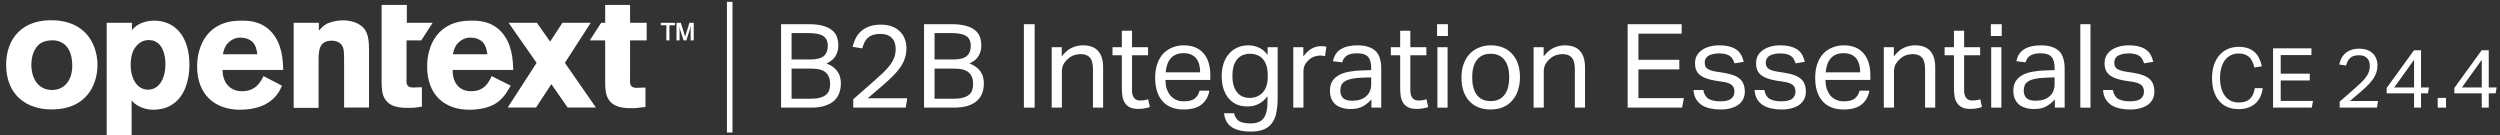 <svg width="813" height="44" viewBox="0 0 813 44" fill="none" xmlns="http://www.w3.org/2000/svg">
<rect x="0" y="0" width="813" height="44" fill="#333333" stroke="none"/>
<g clip-path="url(#clip0_3444_19505)">
<path d="M687.108 29.262C687.336 30.63 687.906 31.593 688.818 32.15C689.755 32.682 691.022 32.948 692.618 32.948C694.29 32.948 695.468 32.669 696.152 32.112C696.861 31.529 697.216 30.769 697.216 29.832C697.216 29.452 697.165 29.097 697.064 28.768C696.988 28.413 696.823 28.109 696.57 27.856C696.316 27.577 695.962 27.337 695.506 27.134C695.05 26.931 694.454 26.767 693.72 26.64L691.212 26.26C690.097 26.083 689.122 25.855 688.286 25.576C687.45 25.297 686.74 24.943 686.158 24.512C685.575 24.056 685.132 23.511 684.828 22.878C684.549 22.219 684.41 21.434 684.41 20.522C684.41 19.61 684.6 18.799 684.98 18.09C685.385 17.381 685.93 16.785 686.614 16.304C687.323 15.797 688.146 15.417 689.084 15.164C690.046 14.885 691.085 14.746 692.2 14.746C693.618 14.746 694.796 14.885 695.734 15.164C696.696 15.443 697.482 15.823 698.09 16.304C698.698 16.785 699.166 17.355 699.496 18.014C699.825 18.673 700.078 19.369 700.256 20.104L697.254 20.598C697.076 20.066 696.874 19.597 696.646 19.192C696.418 18.787 696.114 18.457 695.734 18.204C695.354 17.925 694.885 17.723 694.328 17.596C693.796 17.444 693.124 17.368 692.314 17.368C691.402 17.368 690.642 17.457 690.034 17.634C689.426 17.786 688.932 18.001 688.552 18.28C688.197 18.559 687.944 18.875 687.792 19.23C687.64 19.559 687.564 19.914 687.564 20.294C687.564 20.699 687.614 21.067 687.716 21.396C687.817 21.7 688.007 21.979 688.286 22.232C688.564 22.46 688.944 22.663 689.426 22.84C689.907 23.017 690.528 23.169 691.288 23.296L694.138 23.752C696.443 24.132 698.09 24.791 699.078 25.728C700.091 26.665 700.598 28.033 700.598 29.832C700.598 30.668 700.433 31.441 700.104 32.15C699.774 32.834 699.28 33.442 698.622 33.974C697.963 34.481 697.14 34.873 696.152 35.152C695.164 35.456 694.011 35.608 692.694 35.608C691.503 35.608 690.388 35.494 689.35 35.266C688.336 35.038 687.437 34.683 686.652 34.202C685.866 33.695 685.233 33.037 684.752 32.226C684.27 31.415 683.992 30.427 683.916 29.262H687.108Z" fill="white"/>
<path d="M676.52 7.868H679.826V35H676.52V7.868Z" fill="white"/>
<path d="M668.233 32.302C667.524 33.163 666.625 33.911 665.535 34.544C664.446 35.152 663.091 35.456 661.469 35.456C660.481 35.456 659.569 35.329 658.733 35.076C657.923 34.848 657.213 34.493 656.605 34.012C656.022 33.505 655.567 32.885 655.237 32.15C654.908 31.415 654.743 30.554 654.743 29.566C654.743 28.223 655.022 27.134 655.579 26.298C656.162 25.462 656.922 24.803 657.859 24.322C658.822 23.841 659.899 23.499 661.089 23.296C662.28 23.093 663.509 22.967 664.775 22.916L668.157 22.802V22.042C668.157 20.37 667.803 19.167 667.093 18.432C666.384 17.697 665.231 17.33 663.635 17.33C662.064 17.33 660.912 17.596 660.177 18.128C659.443 18.635 658.961 19.344 658.733 20.256L655.731 19.914C656.086 18.115 656.934 16.811 658.277 16C659.62 15.164 661.444 14.746 663.749 14.746C665.168 14.746 666.359 14.923 667.321 15.278C668.309 15.607 669.107 16.089 669.715 16.722C670.323 17.355 670.754 18.141 671.007 19.078C671.286 20.015 671.425 21.067 671.425 22.232V35H668.233V32.302ZM668.157 25.158L665.003 25.272C663.661 25.323 662.546 25.449 661.659 25.652C660.773 25.855 660.063 26.133 659.531 26.488C659.024 26.817 658.657 27.235 658.429 27.742C658.227 28.249 658.125 28.831 658.125 29.49C658.125 30.478 658.417 31.276 658.999 31.884C659.607 32.467 660.595 32.758 661.963 32.758C663.914 32.758 665.434 32.277 666.523 31.314C667.612 30.351 668.157 29.034 668.157 27.362V25.158Z" fill="white"/>
<path d="M647.538 15.354H650.844V35H647.538V15.354ZM647.424 7.868H650.958V11.706H647.424V7.868Z" fill="white"/>
<path d="M635.428 17.976H632.388V15.354H635.428V9.996H638.734V15.354H643.94V17.976H638.734V29.49C638.734 30.453 638.95 31.225 639.38 31.808C639.811 32.391 640.47 32.682 641.356 32.682C641.914 32.682 642.395 32.644 642.8 32.568C643.231 32.492 643.624 32.391 643.978 32.264L644.548 34.81C644.042 34.987 643.484 35.127 642.876 35.228C642.294 35.355 641.597 35.418 640.786 35.418C639.672 35.418 638.772 35.253 638.088 34.924C637.404 34.595 636.86 34.126 636.454 33.518C636.049 32.91 635.77 32.188 635.618 31.352C635.492 30.516 635.428 29.604 635.428 28.616V17.976Z" fill="white"/>
<path d="M612.616 15.354H615.884V18.356C616.847 17.064 617.911 16.139 619.076 15.582C620.242 15.025 621.47 14.746 622.762 14.746C624.992 14.746 626.638 15.354 627.702 16.57C628.792 17.786 629.336 19.572 629.336 21.928V35H626.03V22.574C626.03 20.75 625.701 19.471 625.042 18.736C624.384 17.976 623.37 17.596 622.002 17.596C621.268 17.596 620.533 17.723 619.798 17.976C619.089 18.229 618.443 18.635 617.86 19.192C617.227 19.749 616.746 20.345 616.416 20.978C616.087 21.586 615.922 22.384 615.922 23.372V35H612.616V15.354Z" fill="white"/>
<path d="M607.93 29.49C607.601 31.39 606.752 32.885 605.384 33.974C604.042 35.063 602.104 35.608 599.57 35.608C596.581 35.608 594.288 34.709 592.692 32.91C591.096 31.086 590.298 28.553 590.298 25.31C590.298 23.613 590.526 22.105 590.982 20.788C591.438 19.471 592.072 18.369 592.882 17.482C593.718 16.595 594.706 15.924 595.846 15.468C596.986 14.987 598.228 14.746 599.57 14.746C601.09 14.746 602.395 14.987 603.484 15.468C604.574 15.949 605.46 16.621 606.144 17.482C606.854 18.318 607.373 19.319 607.702 20.484C608.057 21.649 608.234 22.929 608.234 24.322V25.994H593.642C593.642 26.982 593.769 27.907 594.022 28.768C594.301 29.604 594.681 30.339 595.162 30.972C595.669 31.58 596.29 32.061 597.024 32.416C597.759 32.771 598.608 32.948 599.57 32.948C601.217 32.948 602.42 32.644 603.18 32.036C603.94 31.403 604.46 30.554 604.738 29.49H607.93ZM604.928 23.524C604.928 22.587 604.827 21.738 604.624 20.978C604.422 20.218 604.105 19.572 603.674 19.04C603.244 18.483 602.686 18.052 602.002 17.748C601.318 17.444 600.495 17.292 599.532 17.292C597.784 17.292 596.416 17.824 595.428 18.888C594.466 19.952 593.896 21.497 593.718 23.524H604.928Z" fill="white"/>
<path d="M573.776 29.262C574.004 30.63 574.574 31.593 575.486 32.15C576.423 32.682 577.69 32.948 579.286 32.948C580.958 32.948 582.136 32.669 582.82 32.112C583.529 31.529 583.884 30.769 583.884 29.832C583.884 29.452 583.833 29.097 583.732 28.768C583.656 28.413 583.491 28.109 583.238 27.856C582.984 27.577 582.63 27.337 582.174 27.134C581.718 26.931 581.122 26.767 580.388 26.64L577.88 26.26C576.765 26.083 575.79 25.855 574.954 25.576C574.118 25.297 573.408 24.943 572.826 24.512C572.243 24.056 571.8 23.511 571.496 22.878C571.217 22.219 571.078 21.434 571.078 20.522C571.078 19.61 571.268 18.799 571.648 18.09C572.053 17.381 572.598 16.785 573.282 16.304C573.991 15.797 574.814 15.417 575.752 15.164C576.714 14.885 577.753 14.746 578.868 14.746C580.286 14.746 581.464 14.885 582.402 15.164C583.364 15.443 584.15 15.823 584.758 16.304C585.366 16.785 585.834 17.355 586.164 18.014C586.493 18.673 586.746 19.369 586.924 20.104L583.922 20.598C583.744 20.066 583.542 19.597 583.314 19.192C583.086 18.787 582.782 18.457 582.402 18.204C582.022 17.925 581.553 17.723 580.996 17.596C580.464 17.444 579.792 17.368 578.982 17.368C578.07 17.368 577.31 17.457 576.702 17.634C576.094 17.786 575.6 18.001 575.22 18.28C574.865 18.559 574.612 18.875 574.46 19.23C574.308 19.559 574.232 19.914 574.232 20.294C574.232 20.699 574.282 21.067 574.384 21.396C574.485 21.7 574.675 21.979 574.954 22.232C575.232 22.46 575.612 22.663 576.094 22.84C576.575 23.017 577.196 23.169 577.956 23.296L580.806 23.752C583.111 24.132 584.758 24.791 585.746 25.728C586.759 26.665 587.266 28.033 587.266 29.832C587.266 30.668 587.101 31.441 586.772 32.15C586.442 32.834 585.948 33.442 585.29 33.974C584.631 34.481 583.808 34.873 582.82 35.152C581.832 35.456 580.679 35.608 579.362 35.608C578.171 35.608 577.056 35.494 576.018 35.266C575.004 35.038 574.105 34.683 573.32 34.202C572.534 33.695 571.901 33.037 571.42 32.226C570.938 31.415 570.66 30.427 570.584 29.262H573.776Z" fill="white"/>
<path d="M553.922 29.262C554.15 30.63 554.72 31.593 555.632 32.15C556.569 32.682 557.836 32.948 559.432 32.948C561.104 32.948 562.282 32.669 562.966 32.112C563.675 31.529 564.03 30.769 564.03 29.832C564.03 29.452 563.979 29.097 563.878 28.768C563.802 28.413 563.637 28.109 563.384 27.856C563.131 27.577 562.776 27.337 562.32 27.134C561.864 26.931 561.269 26.767 560.534 26.64L558.026 26.26C556.911 26.083 555.936 25.855 555.1 25.576C554.264 25.297 553.555 24.943 552.972 24.512C552.389 24.056 551.946 23.511 551.642 22.878C551.363 22.219 551.224 21.434 551.224 20.522C551.224 19.61 551.414 18.799 551.794 18.09C552.199 17.381 552.744 16.785 553.428 16.304C554.137 15.797 554.961 15.417 555.898 15.164C556.861 14.885 557.899 14.746 559.014 14.746C560.433 14.746 561.611 14.885 562.548 15.164C563.511 15.443 564.296 15.823 564.904 16.304C565.512 16.785 565.981 17.355 566.31 18.014C566.639 18.673 566.893 19.369 567.07 20.104L564.068 20.598C563.891 20.066 563.688 19.597 563.46 19.192C563.232 18.787 562.928 18.457 562.548 18.204C562.168 17.925 561.699 17.723 561.142 17.596C560.61 17.444 559.939 17.368 559.128 17.368C558.216 17.368 557.456 17.457 556.848 17.634C556.24 17.786 555.746 18.001 555.366 18.28C555.011 18.559 554.758 18.875 554.606 19.23C554.454 19.559 554.378 19.914 554.378 20.294C554.378 20.699 554.429 21.067 554.53 21.396C554.631 21.7 554.821 21.979 555.1 22.232C555.379 22.46 555.759 22.663 556.24 22.84C556.721 23.017 557.342 23.169 558.102 23.296L560.952 23.752C563.257 24.132 564.904 24.791 565.892 25.728C566.905 26.665 567.412 28.033 567.412 29.832C567.412 30.668 567.247 31.441 566.918 32.15C566.589 32.834 566.095 33.442 565.436 33.974C564.777 34.481 563.954 34.873 562.966 35.152C561.978 35.456 560.825 35.608 559.508 35.608C558.317 35.608 557.203 35.494 556.164 35.266C555.151 35.038 554.251 34.683 553.466 34.202C552.681 33.695 552.047 33.037 551.566 32.226C551.085 31.415 550.806 30.427 550.73 29.262H553.922Z" fill="white"/>
<path d="M529.316 7.868H546.872V10.946H532.812V19.458H546.112V22.574H532.812V31.922H547.594L547.024 35H529.316V7.868Z" fill="white"/>
<path d="M498.728 15.354H501.996V18.356C502.958 17.064 504.022 16.139 505.188 15.582C506.353 15.025 507.582 14.746 508.874 14.746C511.103 14.746 512.75 15.354 513.814 16.57C514.903 17.786 515.448 19.572 515.448 21.928V35H512.142V22.574C512.142 20.75 511.812 19.471 511.154 18.736C510.495 17.976 509.482 17.596 508.114 17.596C507.379 17.596 506.644 17.723 505.91 17.976C505.2 18.229 504.554 18.635 503.972 19.192C503.338 19.749 502.857 20.345 502.528 20.978C502.198 21.586 502.034 22.384 502.034 23.372V35H498.728V15.354Z" fill="white"/>
<path d="M484.721 35.608C483.227 35.608 481.897 35.367 480.731 34.886C479.566 34.405 478.578 33.721 477.767 32.834C476.957 31.947 476.336 30.858 475.905 29.566C475.475 28.274 475.259 26.83 475.259 25.234C475.259 23.638 475.487 22.194 475.943 20.902C476.399 19.61 477.045 18.508 477.881 17.596C478.717 16.684 479.718 15.987 480.883 15.506C482.074 14.999 483.391 14.746 484.835 14.746C486.305 14.746 487.622 14.987 488.787 15.468C489.953 15.949 490.941 16.646 491.751 17.558C492.587 18.445 493.221 19.521 493.651 20.788C494.082 22.055 494.297 23.486 494.297 25.082C494.297 26.703 494.069 28.16 493.613 29.452C493.183 30.744 492.549 31.846 491.713 32.758C490.903 33.67 489.902 34.379 488.711 34.886C487.521 35.367 486.191 35.608 484.721 35.608ZM484.759 32.872C485.823 32.872 486.735 32.682 487.495 32.302C488.255 31.922 488.876 31.39 489.357 30.706C489.864 30.022 490.231 29.211 490.459 28.274C490.687 27.311 490.801 26.26 490.801 25.12C490.801 24.005 490.687 22.979 490.459 22.042C490.231 21.105 489.864 20.307 489.357 19.648C488.876 18.964 488.255 18.432 487.495 18.052C486.735 17.672 485.823 17.482 484.759 17.482C483.695 17.482 482.783 17.672 482.023 18.052C481.289 18.432 480.668 18.964 480.161 19.648C479.68 20.307 479.325 21.105 479.097 22.042C478.869 22.979 478.755 24.018 478.755 25.158C478.755 26.298 478.869 27.337 479.097 28.274C479.325 29.211 479.68 30.022 480.161 30.706C480.643 31.39 481.263 31.922 482.023 32.302C482.783 32.682 483.695 32.872 484.759 32.872Z" fill="white"/>
<path d="M467.446 15.354H470.752V35H467.446V15.354ZM467.332 7.868H470.866V11.706H467.332V7.868Z" fill="white"/>
<path d="M455.336 17.976H452.296V15.354H455.336V9.996H458.642V15.354H463.848V17.976H458.642V29.49C458.642 30.453 458.858 31.225 459.288 31.808C459.719 32.391 460.378 32.682 461.264 32.682C461.822 32.682 462.303 32.644 462.708 32.568C463.139 32.492 463.532 32.391 463.886 32.264L464.456 34.81C463.95 34.987 463.392 35.127 462.784 35.228C462.202 35.355 461.505 35.418 460.694 35.418C459.58 35.418 458.68 35.253 457.996 34.924C457.312 34.595 456.768 34.126 456.362 33.518C455.957 32.91 455.678 32.188 455.526 31.352C455.4 30.516 455.336 29.604 455.336 28.616V17.976Z" fill="white"/>
<path d="M445.985 32.302C445.276 33.163 444.376 33.911 443.287 34.544C442.198 35.152 440.842 35.456 439.221 35.456C438.233 35.456 437.321 35.329 436.485 35.076C435.674 34.848 434.965 34.493 434.357 34.012C433.774 33.505 433.318 32.885 432.989 32.15C432.66 31.415 432.495 30.554 432.495 29.566C432.495 28.223 432.774 27.134 433.331 26.298C433.914 25.462 434.674 24.803 435.611 24.322C436.574 23.841 437.65 23.499 438.841 23.296C440.032 23.093 441.26 22.967 442.527 22.916L445.909 22.802V22.042C445.909 20.37 445.554 19.167 444.845 18.432C444.136 17.697 442.983 17.33 441.387 17.33C439.816 17.33 438.664 17.596 437.929 18.128C437.194 18.635 436.713 19.344 436.485 20.256L433.483 19.914C433.838 18.115 434.686 16.811 436.029 16C437.372 15.164 439.196 14.746 441.501 14.746C442.92 14.746 444.11 14.923 445.073 15.278C446.061 15.607 446.859 16.089 447.467 16.722C448.075 17.355 448.506 18.141 448.759 19.078C449.038 20.015 449.177 21.067 449.177 22.232V35H445.985V32.302ZM445.909 25.158L442.755 25.272C441.412 25.323 440.298 25.449 439.411 25.652C438.524 25.855 437.815 26.133 437.283 26.488C436.776 26.817 436.409 27.235 436.181 27.742C435.978 28.249 435.877 28.831 435.877 29.49C435.877 30.478 436.168 31.276 436.751 31.884C437.359 32.467 438.347 32.758 439.715 32.758C441.666 32.758 443.186 32.277 444.275 31.314C445.364 30.351 445.909 29.034 445.909 27.362V25.158Z" fill="white"/>
<path d="M420.575 15.354H423.843V18.394C424.578 17.305 425.439 16.469 426.427 15.886C427.415 15.303 428.467 15.012 429.581 15.012C430.265 15.012 430.848 15.063 431.329 15.164L430.911 18.242C430.658 18.191 430.405 18.153 430.151 18.128C429.898 18.077 429.619 18.052 429.315 18.052C428.707 18.052 428.087 18.166 427.453 18.394C426.82 18.597 426.225 18.951 425.667 19.458C425.11 19.939 424.667 20.497 424.337 21.13C424.033 21.763 423.881 22.498 423.881 23.334V35H420.575V15.354Z" fill="white"/>
<path d="M401.32 36.824C401.598 38.015 402.13 38.863 402.916 39.37C403.726 39.877 404.98 40.13 406.678 40.13C408.755 40.13 410.186 39.547 410.972 38.382C411.782 37.242 412.188 35.57 412.188 33.366V31.276C411.428 32.34 410.503 33.163 409.414 33.746C408.35 34.329 407.096 34.62 405.652 34.62C404.233 34.62 402.992 34.367 401.928 33.86C400.889 33.328 400.028 32.619 399.344 31.732C398.66 30.82 398.14 29.769 397.786 28.578C397.456 27.387 397.292 26.108 397.292 24.74C397.292 23.245 397.494 21.89 397.9 20.674C398.305 19.433 398.888 18.381 399.648 17.52C400.408 16.633 401.32 15.949 402.384 15.468C403.473 14.987 404.689 14.746 406.032 14.746C407.121 14.746 408.198 14.974 409.262 15.43C410.351 15.861 411.339 16.671 412.226 17.862V15.354H415.494V31.808C415.494 33.505 415.367 35.025 415.114 36.368C414.886 37.736 414.442 38.889 413.784 39.826C413.15 40.789 412.264 41.523 411.124 42.03C409.984 42.537 408.514 42.79 406.716 42.79C404.132 42.79 402.105 42.321 400.636 41.384C399.166 40.472 398.305 38.952 398.052 36.824H401.32ZM412.264 24.436C412.264 23.144 412.112 22.067 411.808 21.206C411.504 20.319 411.086 19.597 410.554 19.04C410.022 18.483 409.401 18.09 408.692 17.862C408.008 17.609 407.286 17.482 406.526 17.482C405.715 17.482 404.955 17.621 404.246 17.9C403.562 18.153 402.954 18.571 402.422 19.154C401.915 19.737 401.51 20.484 401.206 21.396C400.927 22.308 400.788 23.41 400.788 24.702C400.788 26.019 400.94 27.134 401.244 28.046C401.573 28.958 401.991 29.693 402.498 30.25C403.004 30.807 403.587 31.213 404.246 31.466C404.93 31.719 405.614 31.846 406.298 31.846C407.159 31.846 407.944 31.707 408.654 31.428C409.388 31.149 410.022 30.731 410.554 30.174C411.086 29.617 411.504 28.92 411.808 28.084C412.112 27.223 412.264 26.222 412.264 25.082V24.436Z" fill="white"/>
<path d="M393.29 29.49C392.96 31.39 392.112 32.885 390.744 33.974C389.401 35.063 387.463 35.608 384.93 35.608C381.94 35.608 379.648 34.709 378.052 32.91C376.456 31.086 375.658 28.553 375.658 25.31C375.658 23.613 375.886 22.105 376.342 20.788C376.798 19.471 377.431 18.369 378.242 17.482C379.078 16.595 380.066 15.924 381.206 15.468C382.346 14.987 383.587 14.746 384.93 14.746C386.45 14.746 387.754 14.987 388.844 15.468C389.933 15.949 390.82 16.621 391.504 17.482C392.213 18.318 392.732 19.319 393.062 20.484C393.416 21.649 393.594 22.929 393.594 24.322V25.994H379.002C379.002 26.982 379.128 27.907 379.382 28.768C379.66 29.604 380.04 30.339 380.522 30.972C381.028 31.58 381.649 32.061 382.384 32.416C383.118 32.771 383.967 32.948 384.93 32.948C386.576 32.948 387.78 32.644 388.54 32.036C389.3 31.403 389.819 30.554 390.098 29.49H393.29ZM390.288 23.524C390.288 22.587 390.186 21.738 389.984 20.978C389.781 20.218 389.464 19.572 389.034 19.04C388.603 18.483 388.046 18.052 387.362 17.748C386.678 17.444 385.854 17.292 384.892 17.292C383.144 17.292 381.776 17.824 380.788 18.888C379.825 19.952 379.255 21.497 379.078 23.524H390.288Z" fill="white"/>
<path d="M364.827 17.976H361.787V15.354H364.827V9.996H368.133V15.354H373.339V17.976H368.133V29.49C368.133 30.453 368.348 31.225 368.779 31.808C369.209 32.391 369.868 32.682 370.755 32.682C371.312 32.682 371.793 32.644 372.199 32.568C372.629 32.492 373.022 32.391 373.377 32.264L373.947 34.81C373.44 34.987 372.883 35.127 372.275 35.228C371.692 35.355 370.995 35.418 370.185 35.418C369.07 35.418 368.171 35.253 367.487 34.924C366.803 34.595 366.258 34.126 365.853 33.518C365.447 32.91 365.169 32.188 365.017 31.352C364.89 30.516 364.827 29.604 364.827 28.616V17.976Z" fill="white"/>
<path d="M342.015 15.354H345.283V18.356C346.245 17.064 347.309 16.139 348.475 15.582C349.64 15.025 350.869 14.746 352.161 14.746C354.39 14.746 356.037 15.354 357.101 16.57C358.19 17.786 358.735 19.572 358.735 21.928V35H355.429V22.574C355.429 20.75 355.099 19.471 354.441 18.736C353.782 17.976 352.769 17.596 351.401 17.596C350.666 17.596 349.931 17.723 349.197 17.976C348.487 18.229 347.841 18.635 347.259 19.192C346.625 19.749 346.144 20.345 345.815 20.978C345.485 21.586 345.321 22.384 345.321 23.372V35H342.015V15.354Z" fill="white"/>
<path d="M332.971 7.868H336.467V35H332.971V7.868Z" fill="white"/>
<path d="M300.5 7.868H309.506C311.431 7.868 313.015 8.058 314.256 8.438C315.497 8.793 316.473 9.287 317.182 9.92C317.917 10.528 318.423 11.263 318.702 12.124C318.981 12.96 319.12 13.859 319.12 14.822C319.12 16.063 318.829 17.178 318.246 18.166C317.689 19.154 316.701 19.977 315.282 20.636C316.194 20.991 316.941 21.409 317.524 21.89C318.132 22.346 318.613 22.865 318.968 23.448C319.348 24.005 319.601 24.601 319.728 25.234C319.88 25.842 319.956 26.475 319.956 27.134C319.956 28.249 319.779 29.287 319.424 30.25C319.095 31.187 318.55 32.011 317.79 32.72C317.03 33.429 316.029 33.987 314.788 34.392C313.547 34.797 312.014 35 310.19 35H300.5V7.868ZM309.962 19.344C312.014 19.344 313.483 18.977 314.37 18.242C315.257 17.482 315.7 16.38 315.7 14.936C315.7 13.467 315.219 12.403 314.256 11.744C313.319 11.085 311.697 10.756 309.392 10.756H303.92V19.344H309.962ZM310.076 32.112C311.317 32.112 312.343 31.998 313.154 31.77C313.99 31.542 314.649 31.225 315.13 30.82C315.637 30.389 315.979 29.883 316.156 29.3C316.359 28.692 316.46 28.008 316.46 27.248C316.46 25.652 315.991 24.436 315.054 23.6C314.117 22.739 312.546 22.308 310.342 22.308H303.92V32.112H310.076Z" fill="white"/>
<path d="M277.48 32.264C278.442 31.403 279.481 30.491 280.596 29.528C281.71 28.565 282.838 27.577 283.978 26.564C285.194 25.5 286.258 24.537 287.17 23.676C288.082 22.789 288.842 21.941 289.45 21.13C290.058 20.319 290.514 19.496 290.818 18.66C291.122 17.824 291.274 16.925 291.274 15.962C291.274 14.366 290.843 13.15 289.982 12.314C289.12 11.453 287.917 11.022 286.372 11.022C285.434 11.022 284.636 11.123 283.978 11.326C283.319 11.529 282.762 11.833 282.306 12.238C281.85 12.618 281.47 13.099 281.166 13.682C280.887 14.265 280.634 14.949 280.406 15.734L277.252 15.24C277.48 14.328 277.796 13.441 278.202 12.58C278.607 11.719 279.164 10.959 279.874 10.3C280.583 9.616 281.47 9.071 282.534 8.666C283.598 8.235 284.902 8.02 286.448 8.02C287.79 8.02 288.981 8.21 290.02 8.59C291.058 8.97 291.92 9.502 292.604 10.186C293.313 10.845 293.845 11.643 294.2 12.58C294.58 13.517 294.77 14.556 294.77 15.696C294.77 16.836 294.605 17.9 294.276 18.888C293.972 19.876 293.49 20.851 292.832 21.814C292.173 22.777 291.337 23.765 290.324 24.778C289.31 25.791 288.107 26.893 286.714 28.084C285.979 28.717 285.219 29.363 284.434 30.022C283.674 30.655 282.926 31.301 282.192 31.96H295.036L294.542 35H277.48V32.264Z" fill="white"/>
<path d="M254.002 7.868H263.008C264.933 7.868 266.517 8.058 267.758 8.438C268.999 8.793 269.975 9.287 270.684 9.92C271.419 10.528 271.925 11.263 272.204 12.124C272.483 12.96 272.622 13.859 272.622 14.822C272.622 16.063 272.331 17.178 271.748 18.166C271.191 19.154 270.203 19.977 268.784 20.636C269.696 20.991 270.443 21.409 271.026 21.89C271.634 22.346 272.115 22.865 272.47 23.448C272.85 24.005 273.103 24.601 273.23 25.234C273.382 25.842 273.458 26.475 273.458 27.134C273.458 28.249 273.281 29.287 272.926 30.25C272.597 31.187 272.052 32.011 271.292 32.72C270.532 33.429 269.531 33.987 268.29 34.392C267.049 34.797 265.516 35 263.692 35H254.002V7.868ZM263.464 19.344C265.516 19.344 266.985 18.977 267.872 18.242C268.759 17.482 269.202 16.38 269.202 14.936C269.202 13.467 268.721 12.403 267.758 11.744C266.821 11.085 265.199 10.756 262.894 10.756H257.422V19.344H263.464ZM263.578 32.112C264.819 32.112 265.845 31.998 266.656 31.77C267.492 31.542 268.151 31.225 268.632 30.82C269.139 30.389 269.481 29.883 269.658 29.3C269.861 28.692 269.962 28.008 269.962 27.248C269.962 25.652 269.493 24.436 268.556 23.6C267.619 22.739 266.048 22.308 263.844 22.308H257.422V32.112H263.578Z" fill="white"/>
<path d="M238.2 0.6H236.4V43.098H238.2V0.6Z" fill="white"/>
<path d="M31.7 21.047C31.7 28.063 27.7 35.58 16.9 35.58C9.1 35.681 2 31.27 2 21.047C2 12.527 7.3 6.012 17.9 6.614C29.2 7.315 31.7 16.035 31.7 21.047ZM11.6 15.735C10.6 17.238 10.2 19.143 10.2 21.047C10.2 25.357 12.3 29.266 16.9 29.266C21.3 29.266 23.5 25.658 23.5 21.448C23.5 18.441 22.8 16.136 21.2 14.632C19.5 13.129 17.6 13.029 16.4 13.129C14.1 13.329 12.7 14.031 11.6 15.735Z" fill="white"/>
<path d="M103.8 9.821C104.6 9.019 105.1 8.318 106.5 7.616C107.8 7.115 109.6 6.614 111.5 6.614C113.1 6.614 115 6.914 116.4 7.716C119.3 9.22 120 11.726 120 16.035V34.979H111.9V19.443C111.9 16.938 111.8 16.035 111.5 15.334C110.9 13.83 109.4 13.229 107.9 13.229C103.6 13.229 103.6 16.637 103.6 20.145V35.079H95.5V7.416H103.7V9.821H103.8Z" fill="white"/>
<path d="M91.7 27.863C91 29.466 88.6 35.681 78 35.681C69.8 35.681 64.1 30.669 64.1 21.648C64.1 14.933 67.4 6.714 78.3 6.714C79.9 6.714 84.7 6.514 88.2 10.322C91.8 14.231 92 19.544 92.1 22.751H72.4C72.3 26.159 74.3 29.667 78.7 29.667C83.1 29.667 84.7 26.76 85.7 24.756L91.7 27.863ZM83.7 17.639C83.5 16.436 83.3 14.933 82.2 13.73C81.2 12.728 79.7 12.227 78.2 12.227C76.2 12.227 74.9 13.229 74.1 14.031C73 15.234 72.7 16.537 72.5 17.639H83.7Z" fill="white"/>
<path d="M204.9 13.129H210.3V7.416H204.9V1.602H196.8V7.416H195.5L191.8 13.129H196.8V26.259C196.8 28.865 196.9 30.87 198 32.473C199.7 34.979 202.8 35.179 205.6 35.179C207.1 35.179 208.1 34.979 209.9 34.779V28.464L207 28.564C204.8 28.564 204.8 27.161 204.9 25.457V13.129Z" fill="white"/>
<path d="M124.2 1.602H132.3V7.416H140.7L137 13.129H132.2V25.357C132.1 27.061 132.1 28.464 134.3 28.464L137.2 28.364V34.678C135.5 34.979 134.4 35.079 132.9 35.079C130.1 35.079 127 34.879 125.3 32.373C124.2 30.769 124.1 28.765 124.1 26.159V1.602H124.2Z" fill="white"/>
<path d="M217.7 13.129H216.7V8.217H214.9V7.416H219.5V8.217H217.7V13.129V13.129ZM225.6 13.129H224.6V9.621L224.7 8.418L224.4 9.42L223.2 13.129H222.3L221.1 9.42L220.9 8.418L221 9.621V13.129H220V7.416H221.4L222.8 11.926L224.2 7.416H225.6V13.129V13.129Z" fill="white"/>
<path d="M166.1 27.863L164.6 30.268C163.2 32.373 160.4 35.681 152.6 35.681C144.4 35.681 138.9 30.669 138.9 21.648C138.9 14.933 142.2 6.714 153.1 6.714C154.7 6.714 159.5 6.514 163 10.322C166.6 14.231 166.8 19.544 166.9 22.751H147.2C147.1 26.159 148.8 29.667 153.2 29.667C157.6 29.667 158.9 26.76 159.9 24.756L166.1 27.863ZM158.5 17.639C158.3 16.436 158.1 14.933 157 13.73C156 12.728 154.5 12.227 153 12.227C151 12.227 149.7 13.229 148.9 14.031C147.8 15.234 147.5 16.537 147.3 17.639H158.5Z" fill="white"/>
<path d="M193.8 34.979L183.7 20.446L192.1 7.416H182.9L178.9 13.53L174.6 7.416H165.4L174.5 20.446L165.1 34.979H174.3L179.3 27.361L184.6 34.979H193.8Z" fill="white"/>
<path d="M42.9 9.821C43.7 8.618 46.2 6.714 50.1 6.714C56.9 6.714 61.6 11.826 61.6 21.047C61.6 26.76 59.5 35.681 49.7 35.681C46.2 35.681 43.4 33.676 42.8 32.573V44.1H34.7V7.416H42.9V9.821ZM48.4 13.028C46.9 13.028 45.4 13.63 44.2 15.133C43 16.537 42.5 18.742 42.5 21.147C42.5 24.355 43.5 26.359 44.5 27.462C45.4 28.564 46.8 29.166 48.1 29.166C52.1 29.166 53.8 24.956 53.8 20.947C53.8 17.539 52.8 13.931 49.5 13.129C49.1 13.129 48.7 13.028 48.4 13.028Z" fill="white"/>
<path d="M798.16 28.601L807.043 16.343H809.338V28.439H811.903L811.579 30.356H809.338V35H807.07V30.356H798.16V28.601ZM807.07 28.439V19.448L800.617 28.439H807.07Z" fill="white"/>
<path d="M792.743 31.841H795.443V35H792.743V31.841Z" fill="white"/>
<path d="M776.143 28.601L785.026 16.343H787.321V28.439H789.886L789.562 30.356H787.321V35H785.053V30.356H776.143V28.601ZM785.053 28.439V19.448L778.6 28.439H785.053Z" fill="white"/>
<path d="M760.867 33.056C761.551 32.444 762.289 31.796 763.081 31.112C763.873 30.428 764.674 29.726 765.484 29.006C766.348 28.25 767.104 27.566 767.752 26.954C768.4 26.324 768.94 25.721 769.372 25.145C769.804 24.569 770.128 23.984 770.344 23.39C770.56 22.796 770.668 22.157 770.668 21.473C770.668 20.339 770.362 19.475 769.75 18.881C769.138 18.269 768.283 17.963 767.185 17.963C766.519 17.963 765.952 18.035 765.484 18.179C765.016 18.323 764.62 18.539 764.296 18.827C763.972 19.097 763.702 19.439 763.486 19.853C763.288 20.267 763.108 20.753 762.946 21.311L760.705 20.96C760.867 20.312 761.092 19.682 761.38 19.07C761.668 18.458 762.064 17.918 762.568 17.45C763.072 16.964 763.702 16.577 764.458 16.289C765.214 15.983 766.141 15.83 767.239 15.83C768.193 15.83 769.039 15.965 769.777 16.235C770.515 16.505 771.127 16.883 771.613 17.369C772.117 17.837 772.495 18.404 772.747 19.07C773.017 19.736 773.152 20.474 773.152 21.284C773.152 22.094 773.035 22.85 772.801 23.552C772.585 24.254 772.243 24.947 771.775 25.631C771.307 26.315 770.713 27.017 769.993 27.737C769.273 28.457 768.418 29.24 767.428 30.086C766.906 30.536 766.366 30.995 765.808 31.463C765.268 31.913 764.737 32.372 764.215 32.84H773.341L772.99 35H760.867V33.056Z" fill="white"/>
<path d="M739.202 15.722H751.676V17.909H741.686V23.957H751.136V26.171H741.686V32.813H752.189L751.784 35H739.202V15.722Z" fill="white"/>
<path d="M735.828 28.655C735.72 29.627 735.477 30.536 735.099 31.382C734.721 32.21 734.208 32.93 733.56 33.542C732.912 34.154 732.12 34.631 731.184 34.973C730.266 35.315 729.195 35.486 727.971 35.486C726.639 35.486 725.442 35.261 724.38 34.811C723.318 34.361 722.418 33.704 721.68 32.84C720.942 31.976 720.366 30.923 719.952 29.681C719.556 28.421 719.358 26.99 719.358 25.388C719.358 23.768 719.574 22.328 720.006 21.068C720.438 19.808 721.041 18.746 721.815 17.882C722.589 17.018 723.498 16.361 724.542 15.911C725.604 15.461 726.747 15.236 727.971 15.236C729.159 15.236 730.185 15.389 731.049 15.695C731.913 16.001 732.642 16.433 733.236 16.991C733.848 17.549 734.334 18.215 734.694 18.989C735.072 19.763 735.36 20.618 735.558 21.554L733.128 21.959C732.966 21.257 732.75 20.627 732.48 20.069C732.228 19.493 731.895 19.007 731.481 18.611C731.085 18.215 730.599 17.918 730.023 17.72C729.465 17.504 728.781 17.396 727.971 17.396C727.017 17.396 726.162 17.594 725.406 17.99C724.668 18.368 724.038 18.908 723.516 19.61C723.012 20.294 722.625 21.131 722.355 22.121C722.085 23.093 721.95 24.173 721.95 25.361C721.95 26.549 722.085 27.638 722.355 28.628C722.625 29.6 723.012 30.437 723.516 31.139C724.038 31.841 724.668 32.381 725.406 32.759C726.162 33.137 727.026 33.326 727.998 33.326C728.88 33.326 729.627 33.218 730.239 33.002C730.869 32.768 731.382 32.444 731.778 32.03C732.192 31.616 732.516 31.121 732.75 30.545C732.984 29.969 733.155 29.339 733.263 28.655H735.828Z" fill="white"/>
</g>
<defs>
<clipPath id="clip0_3444_19505">
<rect width="813" height="44" fill="white"/>
</clipPath>
</defs>
</svg>

